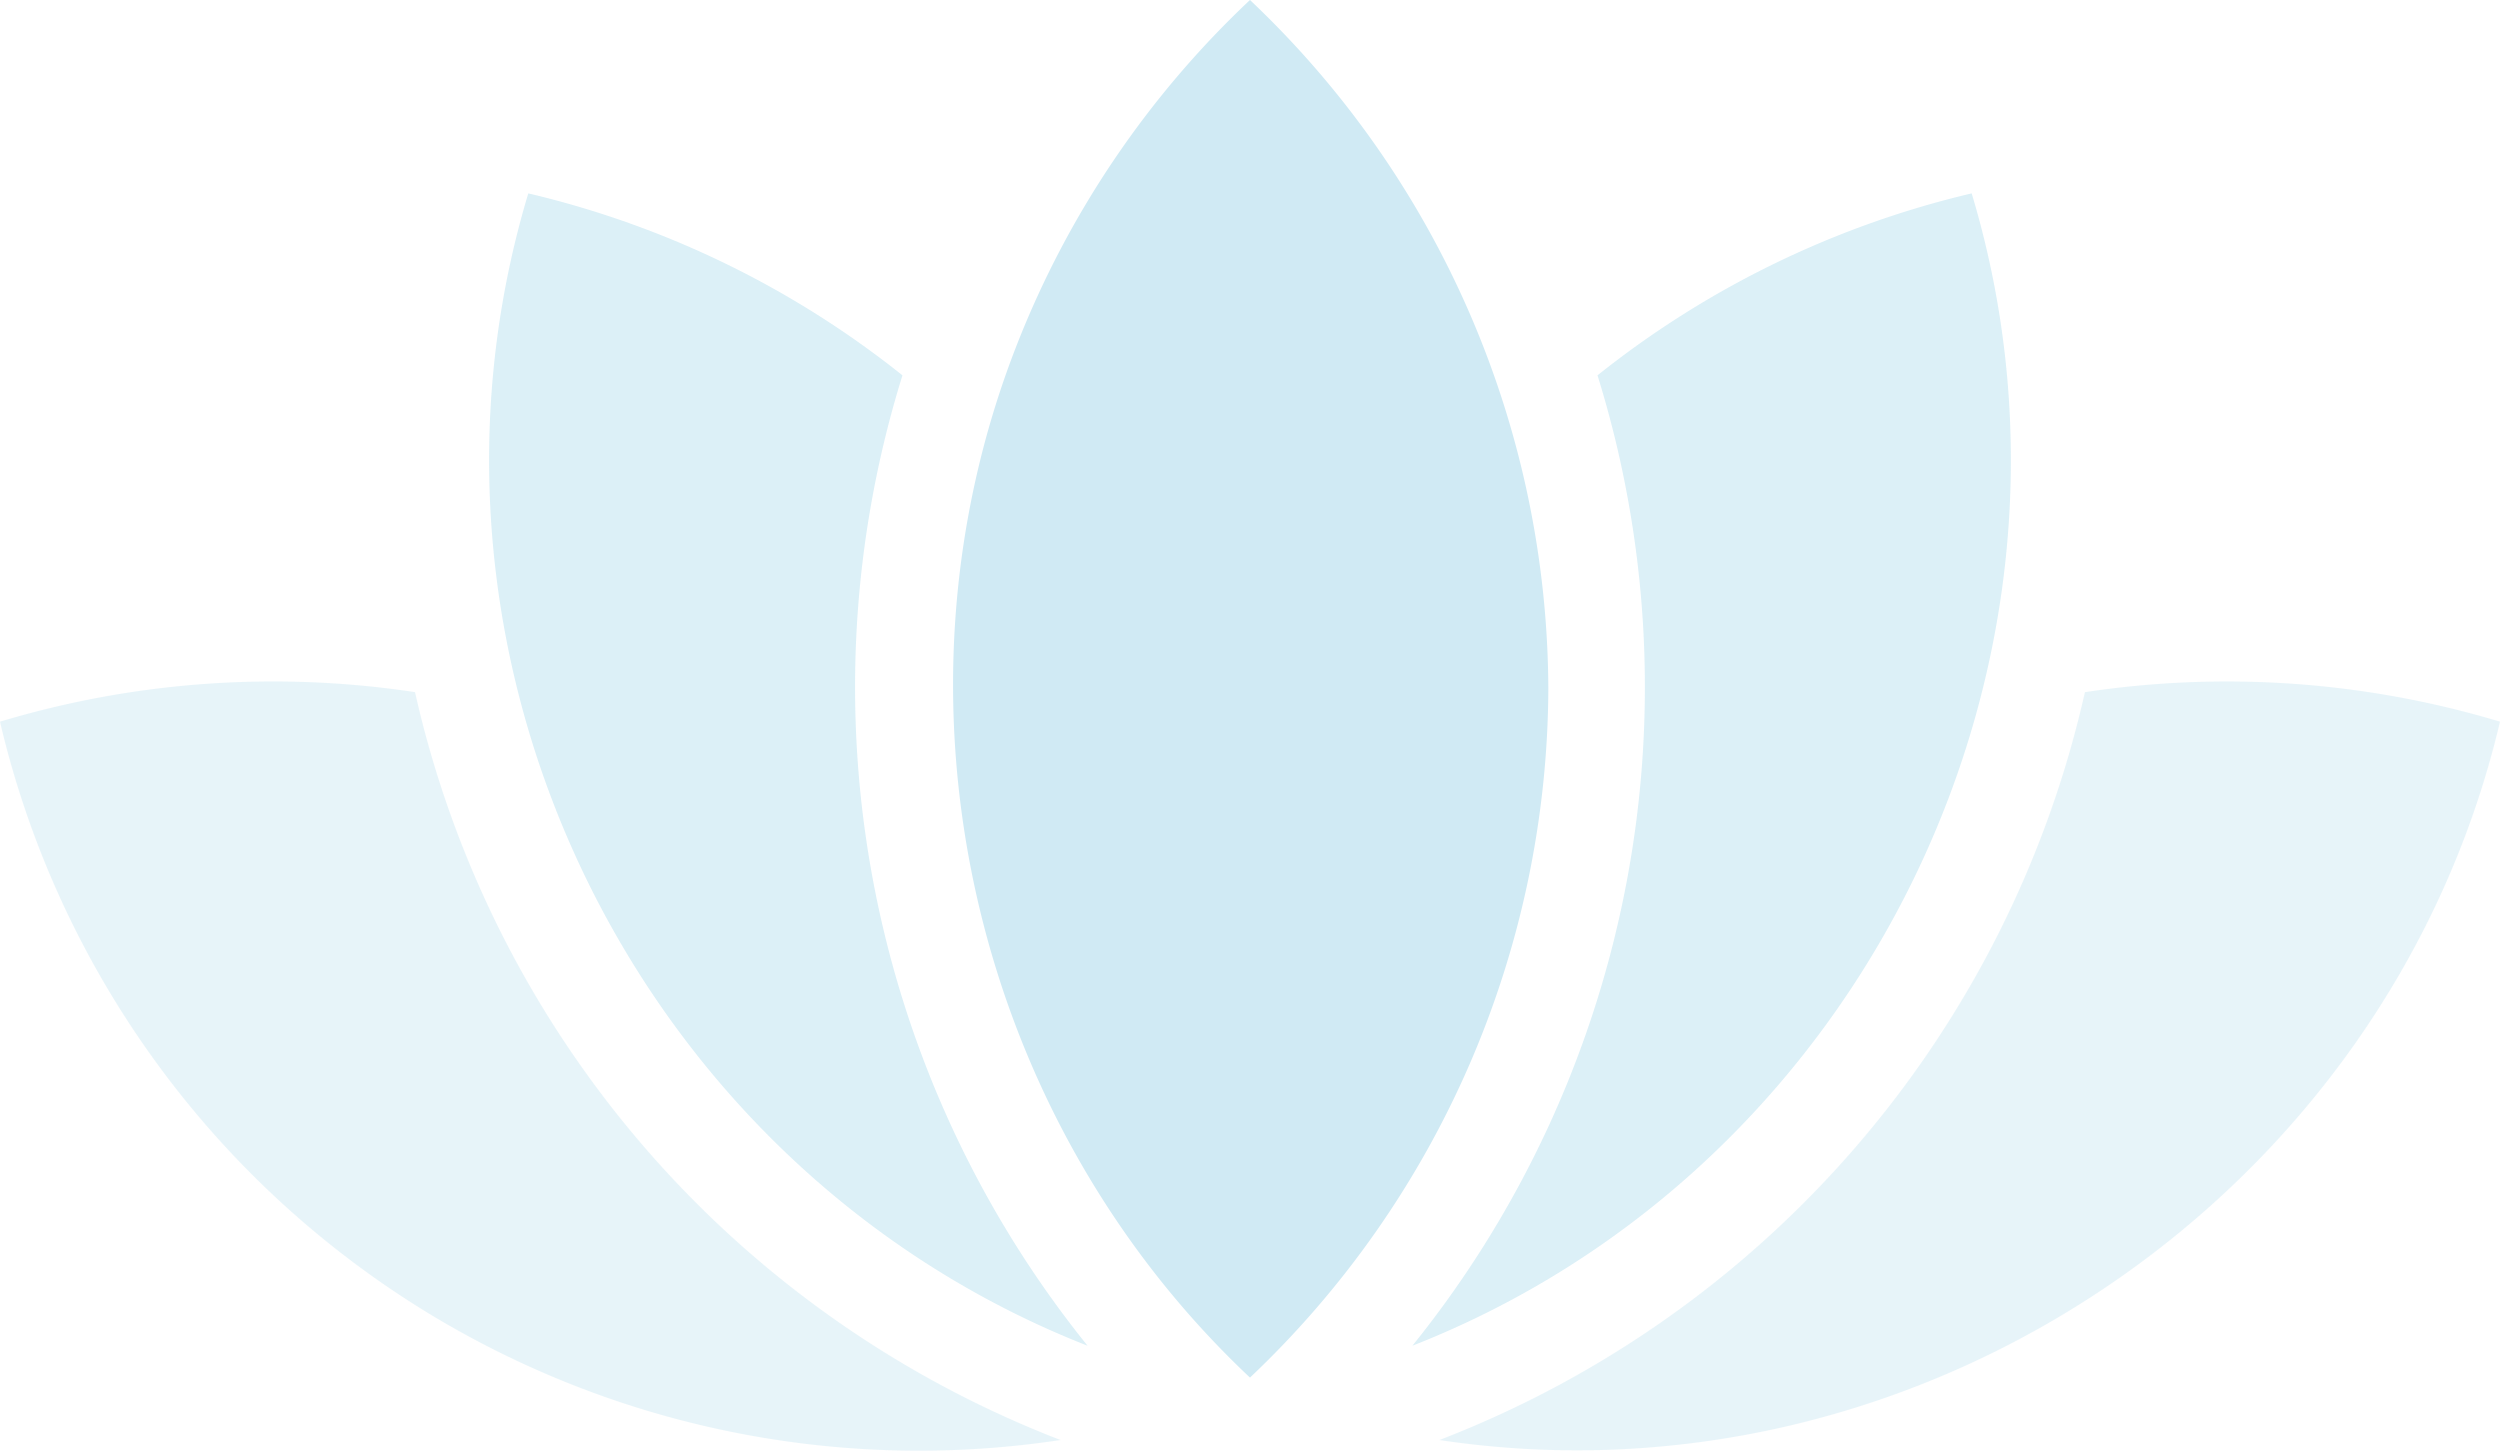<?xml version="1.0" encoding="UTF-8"?>
<svg xmlns="http://www.w3.org/2000/svg" width="307.168" height="178.242" viewBox="0 0 307.168 178.242">
  <g id="Groupe_196" data-name="Groupe 196" transform="translate(-1152.399 -1262)">
    <path id="Tracé_141" data-name="Tracé 141" d="M46.733,65.066A116.488,116.488,0,0,1,75.368,22.719a117.085,117.085,0,0,1,36.658,84.629A117.166,117.166,0,0,1,75.368,191.98C41.175,159.807,29.586,108.793,46.733,65.066Z" transform="translate(1230.612 1239.281)" fill="#d0eaf4"/>
    <path id="Tracé_142" data-name="Tracé 142" d="M124.8,29.956c17.219,57.255-13.135,119.777-68.72,141.589A128.914,128.914,0,0,0,78.825,52.313,116.5,116.5,0,0,1,124.8,29.956Z" transform="translate(1269.854 1255.804)" fill="#d0eaf4" opacity="0.75"/>
    <path id="Tracé_143" data-name="Tracé 143" d="M57.09,141.421A128.793,128.793,0,0,0,136.4,49.536a116.474,116.474,0,0,1,51,3.625C173.7,111.283,116.266,150.337,57.09,141.421Z" transform="translate(1272.167 1297.51)" fill="#d0eaf4" opacity="0.5"/>
    <path id="Tracé_144" data-name="Tracé 144" d="M26.34,29.956A116.5,116.5,0,0,1,72.312,52.313,128.913,128.913,0,0,0,95.057,171.545C39.475,149.73,9.121,87.211,26.34,29.956Z" transform="translate(1190.97 1255.804)" fill="#d0eaf4" opacity="0.75"/>
    <path id="Tracé_145" data-name="Tracé 145" d="M58.18,127.227A116.174,116.174,0,0,1,3.219,53.163a116.43,116.43,0,0,1,50.992-3.628,128.793,128.793,0,0,0,79.311,91.888,116.014,116.014,0,0,1-75.342-14.2Z" transform="translate(1149.18 1297.508)" fill="#d0eaf4" opacity="0.5"/>
  </g>
</svg>
